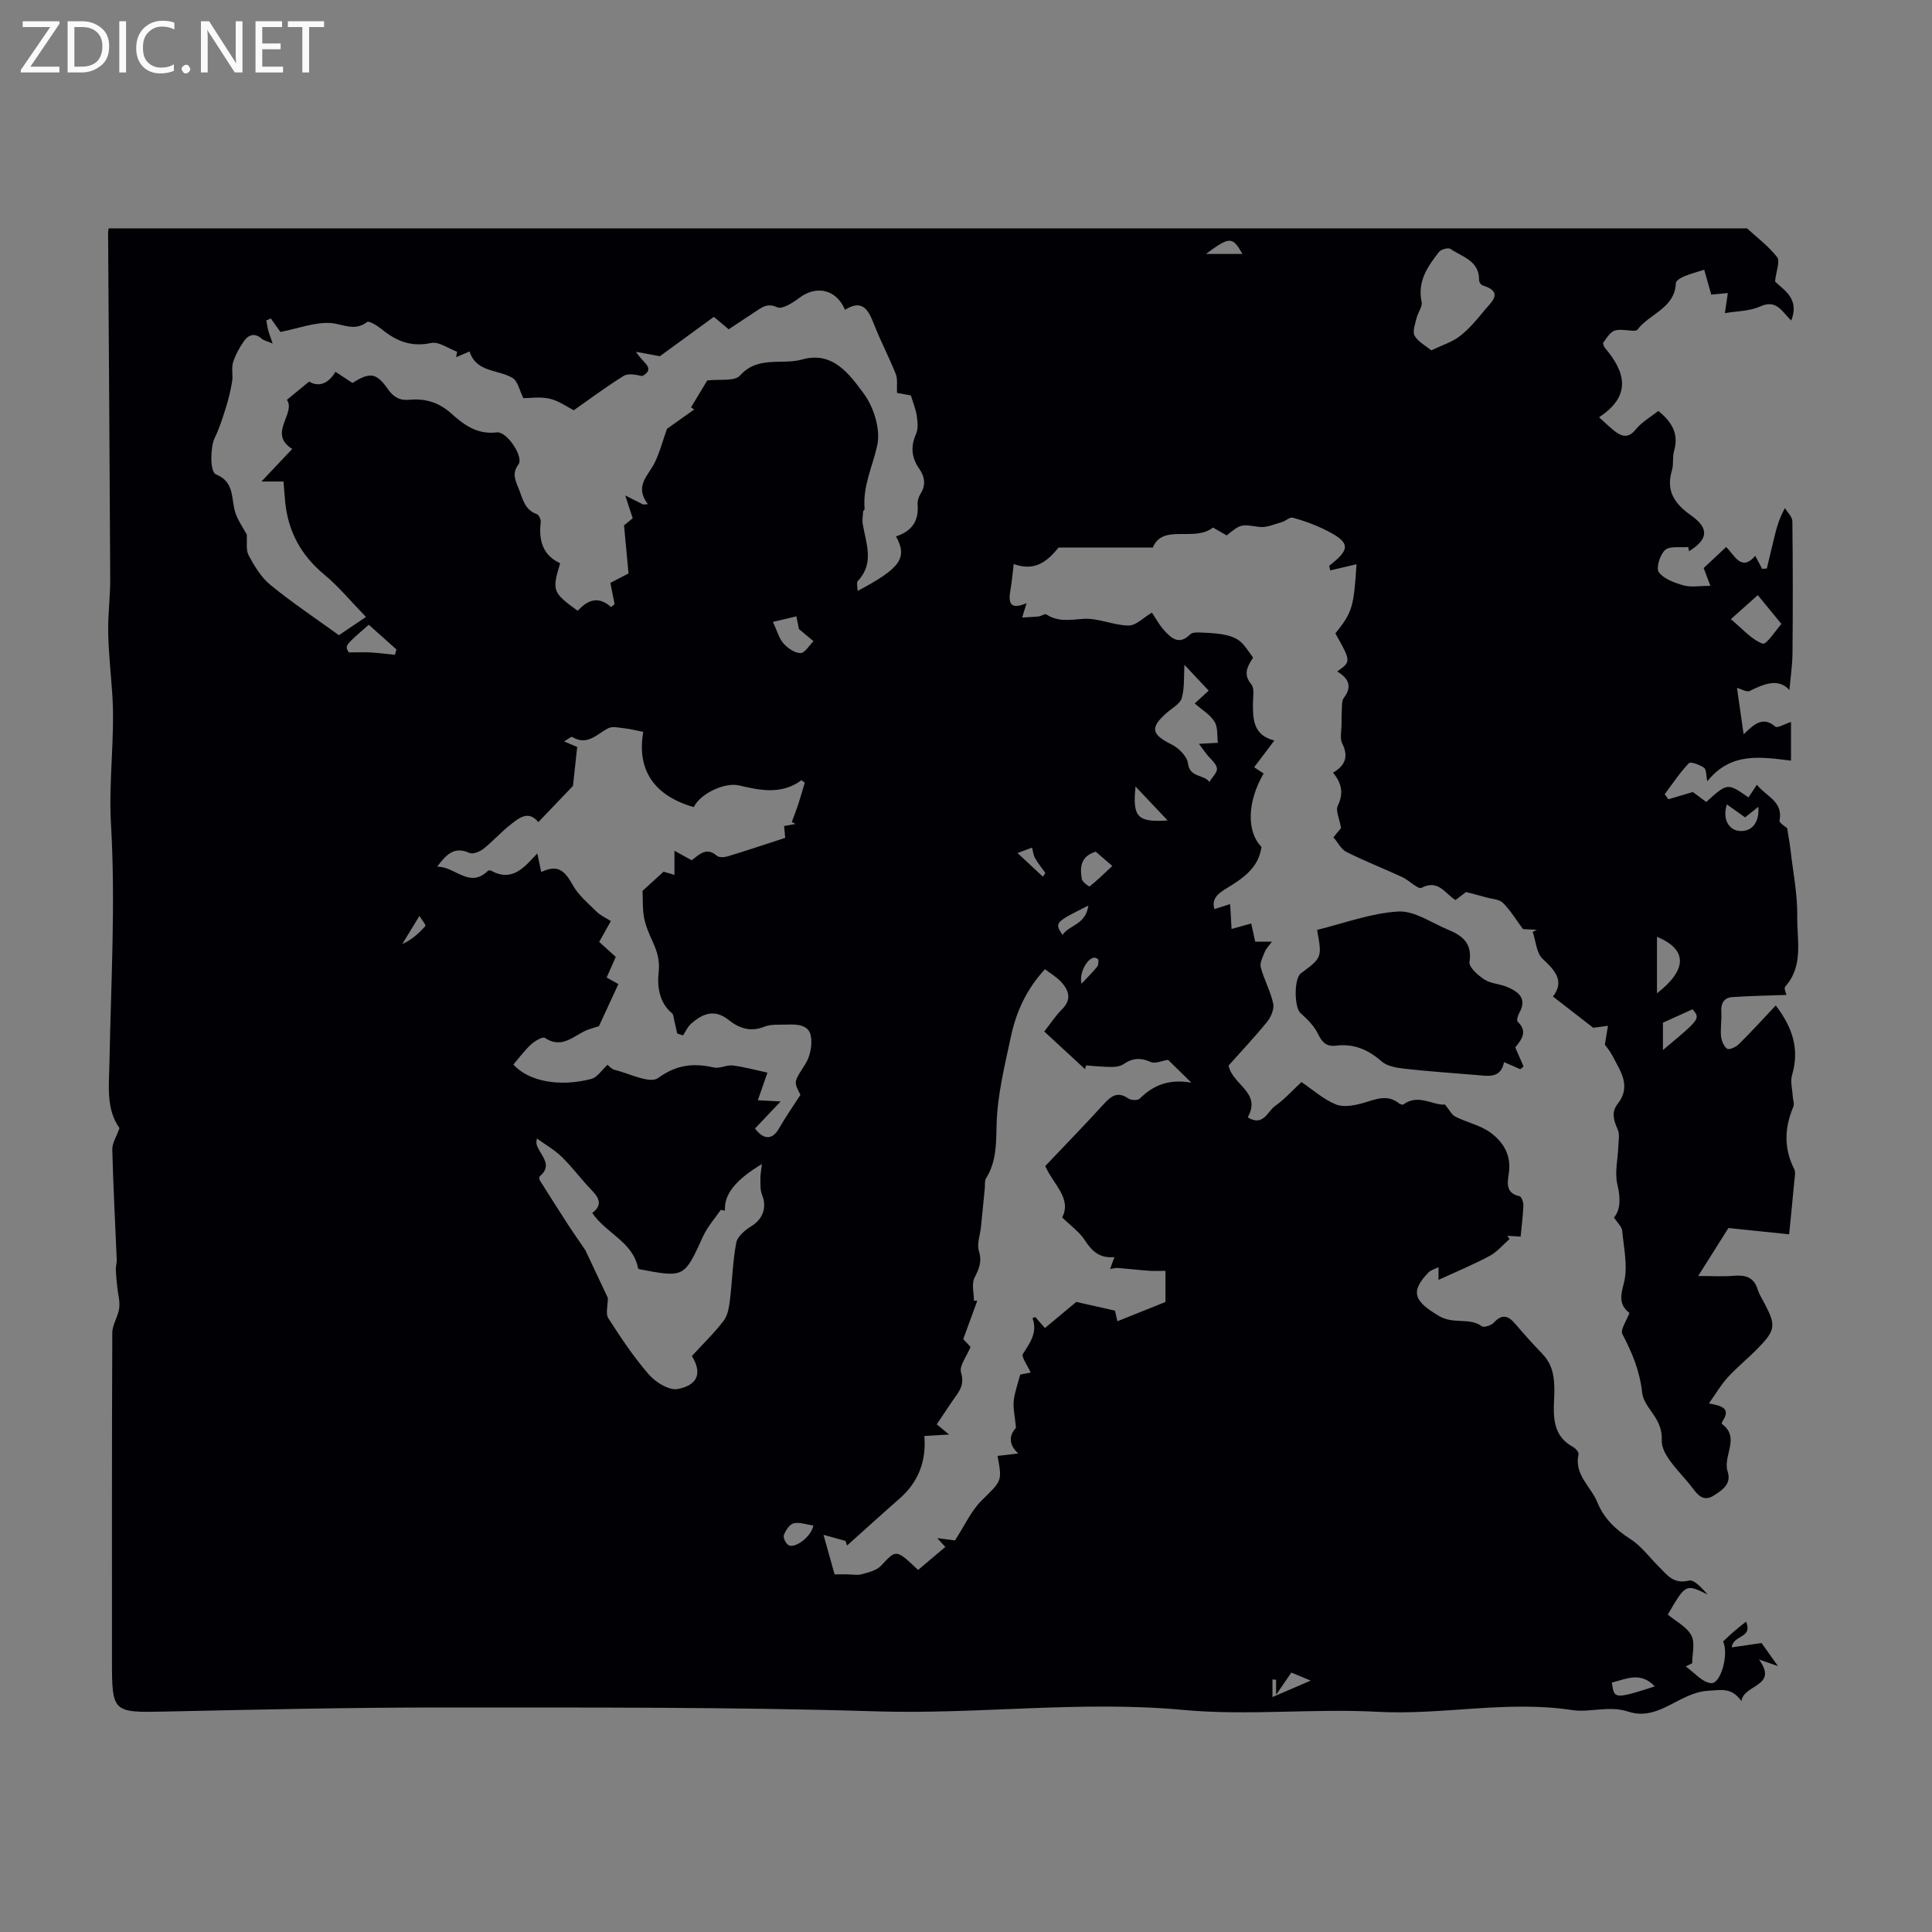<svg enable-background="new 0 0 400 400" viewBox="0 0 400 400" xmlns="http://www.w3.org/2000/svg"><rect x="0" y="0" width="400" height="400" fill="#808080" stroke="none"/><g fill="#fafafb"><path d="m12.4 4.8-6.1 9h6v1.2h-8v-.5l6.1-8.9h-5.7v-1.2h7.6v.4z"/><path d="m14 15v-10.6h3c1.6 0 2.9.5 4 1.4s1.6 2.2 1.6 3.8-.5 3-1.6 3.9-2.4 1.5-4 1.5zm1.4-9.4v8.2h1.6c1.3 0 2.4-.4 3.1-1.1s1.1-1.8 1.1-3.1-.4-2.3-1.2-3-1.8-1-3.1-1z"/><path d="m26.1 4.4v10.6h-1.4v-10.6z"/><path d="m36.1 14.6c-.8.4-1.8.6-2.9.6-1.5 0-2.7-.5-3.6-1.4s-1.4-2.2-1.4-3.8c0-1.7.5-3.1 1.5-4.1s2.3-1.6 3.9-1.6c1 0 1.8.1 2.5.4v1.4c-.8-.4-1.6-.6-2.5-.6-1.2 0-2.1.4-2.9 1.2s-1.1 1.8-1.1 3.2c0 1.3.3 2.3 1 3s1.6 1.1 2.7 1.1c1 0 2-.2 2.7-.7v1.3z"/><path d="m37.6 14.3c0-.2.1-.5.3-.6s.4-.3.6-.3c.3 0 .5.1.6.3s.3.4.3.6-.1.4-.3.6-.4.3-.6.3c-.3 0-.5-.1-.6-.3s-.3-.4-.3-.6z"/><path d="m50.2 15h-1.6l-5.3-8.2c-.2-.2-.3-.5-.4-.7 0 .2.1.7.1 1.5v7.4h-1.4v-10.6h1.7l5.2 8.1c.2.4.4.6.4.7 0-.3-.1-.8-.1-1.5v-7.3h1.4z"/><path d="m58.6 15h-5.7v-10.6h5.5v1.2h-4.1v3.4h3.8v1.2h-3.8v3.6h4.3z"/><path d="m67.1 5.6h-3.1v9.4h-1.4v-9.4h-3v-1.2h7.5z"/></g><path d="m24.74 233.56c-2.81-3.9-2.17-8.73-2.08-13.56.31-16.45 1.28-32.95.32-49.33-.54-9.11.88-18.04.26-27.05-.29-4.24-.76-8.47-.84-12.71-.07-3.66.43-7.32.42-10.98-.11-23.83-.29-47.67-.44-71.5 0-.54.1-1.08.11-1.15h169.95 169.26c1.98 1.82 4.42 3.64 6.23 5.95.66.85-.19 2.87-.43 5.04 1.62 1.69 5.2 3.46 3.35 8.09-1.91-1.82-3.03-4.45-6.38-2.93-2.25 1.02-4.99.99-7.35 1.4.22-1.48.41-2.82.61-4.16-1.06.1-2.11.2-3.43.33-.41-1.44-.91-3.23-1.46-5.16-1.52.49-2.92.86-4.24 1.41-.64.27-1.61.87-1.63 1.35-.21 5.26-5.46 6.32-7.95 9.65-.18.24-.8.25-1.2.21-3.89-.37-3.89-.38-5.94 2.57.11.3.14.67.34.91 4.31 5.04 5.69 9.97-1.16 14.45 1.4 1.24 2.32 2.18 3.36 2.96 1.52 1.14 2.8 1.34 4.27-.47 1.27-1.55 3.15-2.61 4.65-3.8 3.04 2.46 4.23 4.95 3.25 8.31-.37 1.26-.04 2.74-.43 3.99-1.31 4.28.59 6.96 3.93 9.31 3.81 2.68 3.6 4.97-.39 7.43-.06-.29-.11-.58-.17-.87-1.64.16-3.79-.26-4.78.62-1.07.94-1.93 3.77-1.31 4.6 1.06 1.42 3.27 2.2 5.14 2.73 1.53.43 3.27.09 5.53.09-.56-1.51-.92-2.46-1.38-3.68 1.43-1.34 3.01-2.83 4.65-4.36 1.86 1.88 3.17 5.13 6.03 1.83.49.93.96 1.81 1.43 2.7.32-.03.64-.05.96-.08.48-1.98.96-3.97 1.43-5.95.49-2.05.97-4.11 2.32-6.56.54.91 1.53 1.81 1.54 2.73.11 9.07.11 18.14.03 27.21-.02 2.57-.42 5.14-.64 7.74-2.22-2.5-5.17-1.34-8.23.19-.6.3-1.69-.39-2.63-.64.44 3.06.86 6.01 1.38 9.61 2.35-2.32 4.1-3.7 6.56-1.59.42.36 1.91-.54 3.25-.97v8.01c-6.14-.72-12.4-1.9-17.33 4.28-.27-1.24-.17-2.45-.68-2.81-.89-.62-2.77-1.32-3.14-.94-1.86 1.95-3.37 4.25-5 6.42.25.35.51.7.76 1.05 1.57-.46 3.13-.93 5.07-1.5.67.49 1.73 1.28 2.77 2.06 4.4-3.98 4.4-3.98 8.74-.94.49-.74 1.04-1.56 1.74-2.62 2.01 2.49 5.47 3.44 4.69 7.4-.1.5 1.27 1.29 1.58 1.58.27 1.71.53 3.04.68 4.39.53 4.64 1.48 9.3 1.41 13.94-.07 4.86 1.36 10.14-2.48 14.46-.34.38.21 1.55.25 1.74-3.64.13-7.44.19-11.23.45-1.7.12-2.38 1.27-2.26 3.04.11 1.67-.21 3.37-.06 5.03.09.94.56 2.12 1.26 2.62.4.29 1.83-.34 2.43-.94 2.54-2.51 4.94-5.16 7.64-8.02 3.58 4.68 4.93 9.15 3.37 14.43-.39 1.33.07 2.92.15 4.39.04.72.37 1.56.12 2.15-1.83 4.34-2.01 8.57.17 12.87.35.69.11 1.72.03 2.58-.32 3.55-.69 7.09-1.07 10.96-3.74-.39-7.73-.8-12.57-1.3-1.51 2.39-3.61 5.73-6.26 9.93 3.06 0 5.22.15 7.34-.04 2.39-.21 4.17.25 4.97 2.81.33 1.05.96 2.02 1.48 3.01 2.32 4.43 2.22 5.44-1.38 9.14-2.03 2.09-4.32 3.92-6.28 6.06-1.39 1.51-2.44 3.34-3.91 5.4 2.56.49 4.6.95 2.87 3.62-.12.18-.25.57-.2.61 3.93 2.85.15 6.64 1.21 9.88.83 2.54-1.03 3.82-2.94 5.01-2.06 1.28-3.27-.19-4.2-1.44-2.45-3.28-6.65-6.82-6.5-10.1.21-4.64-3.69-6.52-4.06-9.82-.5-4.49-2.06-8.25-4.09-12.1-.48-.91.88-2.79 1.46-4.39-2.16-1.67-1.88-3.44-1.16-6.17.89-3.35-.01-7.21-.34-10.83-.08-.88-1.01-1.68-1.7-2.76 1.31-1.52 1.41-3.89.71-6.78-.61-2.5.1-5.32.19-8 .04-1.15.31-2.46-.12-3.42-.84-1.85-1.38-3.6-.03-5.31 2.92-3.72.55-6.82-1.08-9.99-.5-.98-1.25-1.84-1.56-2.29.27-1.61.46-2.75.64-3.9-1.06.14-2.12.28-3.04.41-2.63-2.04-5.35-4.14-8.35-6.47 2.4-3.09.58-5.31-2.12-7.79-1.31-1.2-1.42-3.7-2.07-5.61.29-.14.58-.27.87-.41-1.11-.06-2.22-.11-2.88-.15-1.5-2.02-2.62-3.92-4.14-5.42-.77-.76-2.25-.8-3.42-1.13-1.28-.37-2.58-.69-4.23-1.13-.42.32-1.2.92-2.18 1.66-2.1-1.23-3.54-4.38-7.02-2.53-.73.39-2.57-1.55-3.99-2.21-3.84-1.77-7.79-3.32-11.57-5.21-1.09-.54-1.75-1.94-2.7-3.04.83-1 1.51-1.83 1.58-1.91-.35-2.04-1.16-3.62-.69-4.59 1.26-2.59.84-4.7-.97-6.87 2.52-1.49 3.26-3.32 1.91-6.05-.54-1.08-.15-2.64-.15-3.98 0-1.11 0-2.22.07-3.32.05-.72 0-1.61.39-2.12 1.87-2.45.94-4.11-1.36-5.49 2.9-2.05 2.9-2.05-.37-7.88 3.49-4.37 3.81-5.42 4.37-14.32-1.75.41-3.59.85-5.44 1.28-.07-.32-.14-.65-.21-.97 4.61-3.56 4.42-4.91-1.29-7.66-2-.96-4.13-1.71-6.27-2.29-.62-.17-1.46.7-2.25.92-1.55.43-3.2 1.2-4.69.99-3.73-.52-3.7-.7-6.73 1.76-.92-.53-1.88-1.08-2.84-1.63-3.89 3.08-10.39-.88-12.45 4.14-6.82 0-12.81 0-19.51 0-1.91 2.29-4.53 5.2-9.29 3.41-.23 1.87-.37 3.64-.68 5.39-.45 2.55-.16 4.23 3.34 2.72-.33 1.08-.54 1.77-.91 2.97 1.25-.08 2.36-.11 3.45-.23.53-.06 1.24-.61 1.54-.42 2.42 1.59 4.87 1.14 7.6.93 3.09-.24 6.28 1.35 9.44 1.38 1.57.01 3.15-1.69 4.83-2.68.75 1.11 1.51 2.57 2.59 3.74 1.48 1.61 3.07 3.04 5.34.77.56-.56 1.99-.38 3.01-.34 1.49.06 3.01.16 4.46.49 1.05.24 2.17.68 2.96 1.38.99.86 1.67 2.08 2.59 3.27-1.09 1.74-2.19 3.39-.38 5.52.7.82.36 2.6.35 3.93-.03 3.37.08 6.64 4.43 7.72-1.56 2.07-2.81 3.73-4.18 5.54.77.51 1.36.9 1.96 1.29-3.42 5.89-3.55 12.06-.44 15.2-.59 4.15-3.5 6.28-6.73 8.27-1.72 1.05-3.78 2.16-3.02 4.61 1.19-.38 2.23-.71 3.26-1.04.08 1.53.17 3.07.29 5.15 1.11-.31 2.47-.69 4.07-1.13.23 1.07.51 2.34.83 3.77h3.45c-.69.96-1.22 1.46-1.46 2.08-.41 1.04-1.09 2.27-.84 3.21.67 2.55 2.01 4.94 2.57 7.5.25 1.14-.45 2.79-1.25 3.78-2.59 3.2-5.43 6.2-7.98 9.06.78 4.05 6.88 5.54 3.96 10.73 3.22 2.02 4.1-1.26 5.7-2.38 1.91-1.34 3.49-3.13 5.42-4.92 2.37 1.59 4.57 3.6 7.16 4.64 1.63.65 3.93.19 5.76-.35 2.5-.73 4.84-1.81 7.26.1.24.19.77.38.93.25 3.07-2.31 6.16.25 8.6.01.89 1.07 1.37 2.11 2.16 2.51 2.38 1.2 5.18 1.77 7.28 3.31 2.63 1.93 4.34 4.66 3.79 8.38-.27 1.84-.78 4.17 2.22 4.78.39.08.82 1.25.79 1.9-.08 2.11-.36 4.21-.57 6.47-1.05-.06-1.9-.12-2.75-.17.15.22.3.45.46.67-1.37 1.19-2.58 2.67-4.13 3.5-3.43 1.83-7.03 3.32-10.58 4.95 0-1 0-1.82 0-2.63-.71.37-1.59.58-2.11 1.13-3.99 4.14-2.69 6.04 2.14 8.94 3.11 1.87 6.27.26 8.93 2.16.45.32 1.96-.16 2.49-.74 1.68-1.84 2.98-1.47 4.42.23 1.74 2.04 3.53 4.06 5.4 5.98 2 2.05 2.63 4.06 2.71 7.21.11 4.1-1.34 9.47 3.85 12.3.53.29 1.26 1.12 1.16 1.53-.96 4.23 2.56 6.66 3.89 9.94 1.34 3.3 3.74 5.63 6.8 7.58 2.27 1.45 3.97 3.8 5.92 5.74 1.71 1.7 3.05 3.7 6.23 2.89 1.1-.28 2.76 1.63 3.89 2.89-4.54-2.23-4.54-2.23-8.25 4.15 1.69 1.41 3.92 2.53 4.88 4.32.82 1.51.17 3.81.17 5.76-.45.22-.89.44-1.34.66 1.75 1.23 3.44 3.33 5.27 3.46 2.02.14 3.68-6.05 2.47-8.63.67-.62 1.36-1.31 2.1-1.95.74-.65 1.53-1.25 2.65-2.16 1.46 3.53-2.68 2.66-2.96 5.33 1.86-.27 3.58-.52 6.17-.9.6.85 1.8 2.52 3.4 4.78-1.73-.6-2.83-.99-3.94-1.37 4.14 5.62-3.2 5.11-3.62 8.62-2.1-2.94-4.23-2.28-6.9-2.14-5.95.3-10.23 6.42-16.59 4.3-3.87-1.29-7.9.25-11.57-.31-13.49-2.06-26.82 1.09-40.26.36-13.39-.72-26.95.85-40.27-.39-21.23-1.97-42.31.95-63.49.3-30.08-.93-60.2-.78-90.3-.8-19.01-.01-38.02.44-57.03.84-10.8.23-10.96.21-10.96-10.57 0-22.62-.03-45.24.07-67.86.01-1.69 1.21-3.35 1.43-5.08.19-1.44-.26-2.95-.41-4.43-.12-1.22-.25-2.43-.29-3.65-.02-.64.22-1.29.19-1.93-.31-7.58-.73-15.16-.92-22.75-.08-1.32.81-2.63 1.49-4.53zm26.35-122.89c.1 1.47-.23 3.16.4 4.33 1.19 2.22 2.6 4.56 4.52 6.12 4.48 3.66 9.32 6.89 14.16 10.39 1.61-1.09 3.25-2.19 5.6-3.78-3.1-3.19-5.65-6.3-8.69-8.82-4.76-3.96-7.41-8.85-8.03-14.93-.15-1.5-.25-3.01-.35-4.29-1.57 0-2.89 0-4.57 0 2.34-2.48 4.23-4.48 6.37-6.74-5.13-3.2.84-7.36-1.1-10.17 1.65-1.36 3.04-2.5 4.6-3.78 1.95 1.18 3.98.49 5.45-2.03 1.36.9 2.47 1.63 3.52 2.32 3.63-2.29 4.94-2.14 7.33 1.26 1.17 1.67 2.45 2.41 4.45 2.22 3.24-.31 6.07.51 8.6 2.77 2.64 2.37 5.4 4.48 9.49 3.98 2.14-.26 5.62 5.1 4.51 6.61-1.31 1.79-.76 3.1-.04 4.84.9 2.15 1.19 4.54 3.84 5.48.42.15.86 1.12.8 1.66-.45 3.76.42 6.86 4.02 8.5-1.72 5.68-1.56 6.09 3.63 9.84 1.94-2.08 4.14-3.24 6.92-.77.24-.2.49-.39.73-.59-.28-1.43-.57-2.85-.88-4.41 1.17-.61 2.45-1.27 3.76-1.95-.31-3.33-.61-6.54-.93-9.96.54-.44 1.39-1.14 1.8-1.47-.57-1.72-.94-2.84-1.56-4.73 1.92.97 2.83 1.43 3.74 1.89.32-.03.64-.05.95-.08-2.86-3.76.1-5.9 1.41-8.58 1.05-2.13 1.65-4.48 2.55-7.01 1.51-1.07 3.57-2.54 5.63-4.01-.21-.15-.43-.31-.64-.46 1.22-2.02 2.44-4.04 3.35-5.55 2.5-.31 5.65.24 6.78-1.02 3.74-4.18 8.67-2.13 12.9-3.33 6.33-1.79 9.82 3.14 12.75 7.11 2.08 2.82 3.49 7.44 2.76 10.71-.97 4.35-3.03 8.45-2.61 13.11.02.18-.3.38-.31.57-.06.88-.22 1.79-.07 2.64.69 4 2.44 8.06-1.03 11.73-.31.33-.04 1.22-.04 2.06 8.91-4.72 10.39-6.85 7.95-11.3 3.16-1.01 4.77-3.11 4.47-6.54-.06-.73.19-1.62.59-2.25 1.2-1.87.88-3.59-.29-5.27-1.59-2.3-1.77-4.59-.6-7.2.47-1.06.29-2.5.12-3.73-.18-1.27-.7-2.5-1.21-4.19-.8-.14-2.14-.39-2.87-.52-.08-1.57.16-2.86-.25-3.89-1.37-3.42-3.09-6.71-4.44-10.13-1.17-2.97-2.32-5.55-6.08-3.19-1.82-4.27-5.92-5.12-9.43-2.49-1.35 1.01-3.56 2.44-4.59 1.97-2.21-1.01-3.33.15-4.76 1.06-1.77 1.13-3.51 2.32-5.3 3.5-1.02-.86-1.85-1.55-3.07-2.58-3.89 2.84-7.73 5.64-11.18 8.15-1.53-.28-2.86-.53-4.94-.91 1.38 2.34 4.2 3.4 1.3 5.02-1.33-.27-2.9-.63-3.88-.02-3.61 2.24-7.02 4.8-10.31 7.1-1.38-.7-3.1-1.96-5.01-2.4-1.96-.45-4.1-.1-5.42-.1-.82-1.64-1.15-3.51-2.22-4.17-2.98-1.84-7.47-1.05-8.93-5.5-1.05.45-1.91.82-2.77 1.19.06-.38.12-.76.19-1.14-1.8-.66-3.78-2.15-5.36-1.81-4.07.88-7.16-.35-10.17-2.79-.91-.74-2.68-1.87-3.09-1.55-2.68 2.05-5.11.33-7.71.2-3.2-.16-6.47 1.11-10.24 1.86-.27-.38-1.13-1.58-1.98-2.79-.31.13-.62.25-.94.38.12.67.21 1.36.38 2.02.19.72.47 1.42.93 2.78-1.28-.54-1.87-.64-2.25-.98-1.45-1.3-2.76-.84-3.69.48-.95 1.35-1.77 2.86-2.26 4.42-.37 1.19.02 2.6-.18 3.86-.3 1.85-.74 3.7-1.3 5.49-.68 2.18-1.38 4.37-2.38 6.41-.75 1.52-1.05 6.87.34 7.42 3.98 1.59 3.05 5.25 4.06 8.12.54 1.52 1.5 2.86 2.3 4.33zm162.3 173.51c-.65-1.5-2-3.26-1.6-3.88 1.5-2.34 3.07-4.45 1.97-7.41.19-.07.38-.14.59-.21.65.74 1.3 1.48 1.99 2.28 2.5-2.08 4.89-4.08 6.49-5.41 3.05.68 5.29 1.19 8.01 1.8.07.29.35 1.52.51 2.2 3.75-1.51 7.27-2.92 9.95-3.99 0-2.66 0-4.77 0-6.45-1.1 0-2.24.07-3.37-.01-2.15-.15-4.3-.41-6.45-.58-.52-.04-1.05.12-1.65.21.31-.84.56-1.53.9-2.46-3.1.29-4.69-1.27-6.14-3.51-1.1-1.7-2.88-2.95-4.68-4.71 2.05-3.94-1.86-6.83-3.5-10.63 4.01-4.23 8.13-8.47 12.12-12.84 1.51-1.65 2.85-2.7 5.07-1.15.56.39 1.96.44 2.37.03 2.72-2.68 5.86-4.13 10.69-3.31-2.26-2.21-3.67-3.59-4.82-4.72-1.4.22-2.7.84-3.55.46-2.06-.92-3.78-.89-5.64.41-.66.46-1.67.6-2.51.6-1.76 0-3.52-.19-5.29-.31-.07.26-.13.52-.2.77-2.77-2.56-5.55-5.12-8.45-7.8 1.32-1.67 2.36-3.29 3.69-4.61 2.01-1.99 1.44-3.83-.1-5.56-.92-1.04-2.2-1.77-3.44-2.73-3.8 4.11-5.94 8.77-7.02 13.82-1.31 6.11-2.86 12.3-3 18.48-.09 3.98-.05 7.6-2.2 11.03-.31.5-.17 1.28-.23 1.94-.27 2.72-.53 5.44-.81 8.17-.17 1.65-.87 3.45-.42 4.9.69 2.21.03 3.68-.91 5.55-.64 1.28-.12 3.14-.12 4.74h.7c-.96 2.61-1.91 5.23-2.91 7.96.5.54 1.16 1.24 1.51 1.61-.81 2-2.37 3.93-1.97 5.29.63 2.12.02 3.37-1.04 4.85-1.35 1.9-2.61 3.86-3.98 5.89.84.7 1.59 1.32 2.55 2.12-1.84.11-3.27.19-5.12.29.42 5.24-1.24 9.55-5.12 12.95-3.66 3.21-7.26 6.49-10.89 9.74-.1-.32-.21-.64-.31-.96-1.39-.38-2.79-.77-4.56-1.26.89 3.19 1.57 5.63 2.29 8.18h2.61c1.01.01 2.07.24 3-.02 1.41-.39 3.09-.78 4.01-1.77 3.17-3.38 3.06-3.48 7.67.88 1.85-1.57 3.75-3.16 5.64-4.76-.56-.61-1.12-1.22-1.68-1.83 1.5.2 3.01.39 3.68.48 2.01-3.09 3.33-6.1 5.5-8.25 4.13-4.1 4.34-3.89 3.3-9.25 1.3-.15 2.59-.3 4.29-.5-2.53-2.37-1.38-4.33-.46-5.32-.23-2.44-.62-4.03-.47-5.56.17-1.73.82-3.42 1.34-5.46.42-.09 1.28-.25 2.17-.41zm-89.39-71.71c-.52.16-1.33.39-2.12.66-2.91 1.01-5.34 4.25-9.06 1.75-.46-.31-2.09.64-2.86 1.35-1.37 1.26-2.49 2.79-3.67 4.17 3.12 3.48 9.51 4.71 16.15 2.98 1.21-.32 2.11-1.8 3.35-2.93.21.16.76.87 1.45 1.04 3.06.76 7.29 2.94 9 1.71 3.85-2.79 7.31-3.14 11.53-2.19 1.22.28 2.67-.57 3.96-.41 2.38.3 4.71.95 7.16 1.48-.86 2.46-1.39 4-1.99 5.72 1.58.08 2.87.15 4.73.24-2.02 2.13-3.68 3.88-5.32 5.61 1.87 2.44 3.64 2.34 5-.06 1.27-2.24 2.77-4.35 4.42-6.92-1.52-2.85-1.3-2.71 1.03-6.41.99-1.58 1.46-3.98 1.11-5.8-.45-2.35-2.91-2.41-4.98-2.33-1.56.06-3.26-.12-4.65.44-2.9 1.17-5.28.28-7.43-1.43-2.93-2.32-5.38-1.25-7.72.8-.72.63-1.13 1.62-1.68 2.44-.4-.14-.8-.27-1.2-.41-.2-.88-.39-1.76-.6-2.63-.13-.54-.13-1.28-.49-1.57-2.71-2.22-3.06-5.75-2.76-8.39.29-2.62-.32-4.43-1.28-6.53-.72-1.57-1.42-3.2-1.74-4.88-.34-1.78-.22-3.65-.31-5.53 1.11-1.01 2.62-2.39 4.36-3.97.43.13 1.32.39 2.25.67 0-1.67 0-3.12 0-5 1.59.88 2.55 1.4 3.57 1.97 1.6-1.24 3.08-2.8 5.23-.92.45.4 1.57.31 2.28.09 3.84-1.17 7.65-2.44 11.85-3.81-.02-.25-.12-1.3-.23-2.45.9-.16 1.64-.29 2.38-.43-.26-.13-.53-.26-.79-.39.46-1.26.95-2.5 1.37-3.77.47-1.45.88-2.92 1.32-4.38-.22-.17-.45-.34-.67-.52-4.17 3.05-8.56 2.11-12.97 1.08-3.01-.7-8.08 1.78-9.33 4.49-8.17-2.31-11.86-7.66-10.47-15.57-1.7-.34-2.74-.62-3.81-.73-1.16-.12-2.55-.49-3.46-.02-2.37 1.23-4.3 3.7-7.44 1.8-.22-.13-.88.47-1.68.92 1.31.56 2.27.97 2.71 1.15-.35 3.26-.66 6.14-.87 8.06-2.5 2.61-4.71 4.92-7.17 7.5-2.09-2.56-4.06-.81-5.88.62-1.93 1.51-3.56 3.39-5.49 4.91-.76.6-2.19 1.17-2.9.85-3.14-1.42-4.77.29-6.68 2.85 3.76-.07 6.64 4.61 10.51.86.12-.12.47-.13.64-.04 4.39 2.43 6.87-.67 9.58-3.57.31 1.45.56 2.64.82 3.85 3.24-1.5 4.69-.6 6.51 2.68 1.16 2.1 3.15 3.76 4.9 5.49.82.81 1.94 1.31 3 1.99-.92 1.65-1.66 2.98-2.41 4.31 1.22 1.1 2.29 2.07 3.43 3.11-.56 1.27-1.09 2.48-1.89 4.27.86.48 1.83 1.02 2.43 1.35-1.48 3.18-2.71 5.85-4.03 8.73zm26.1 38.18c-.29-.05-.58-.11-.87-.16-1.23 1.8-2.74 3.47-3.64 5.43-3.93 8.6-3.87 8.63-13.16 6.87-.11-.02-.2-.1-.31-.14-1.01-5.52-6.61-7.24-9.5-11.52 2.02-1.5 1.6-2.95-.02-4.61-2.18-2.24-4.04-4.8-6.27-6.98-1.51-1.48-3.43-2.56-5.16-3.82-.26 1.03-.01 1.47.21 1.93.91 1.9 2.96 3.73.38 5.88-.14.12-.12.65.02.87 1.95 3.11 3.92 6.21 5.92 9.3 1 1.54 2.07 3.05 3.5 5.15 1.45 3.07 3.14 6.66 4.65 9.87 0 1.65-.51 3.28.09 4.2 2.6 4.04 5.28 8.08 8.43 11.69 1.39 1.6 4.19 3.32 5.96 2.97 4.37-.85 4.96-3.5 2.92-6.83 2.35-2.56 4.66-4.79 6.58-7.31.85-1.11 1.11-2.79 1.29-4.26.49-3.95.57-7.98 1.31-11.88.25-1.31 1.82-2.63 3.1-3.41 2.39-1.46 3.31-3.88 2.25-6.5-.41-1.01-.33-2.23-.35-3.36-.01-.88.18-1.77.32-3.03-5.57 3.33-7.88 6.37-7.65 9.65zm146.23-178.11c2.22-1.07 4.31-1.7 5.92-2.95 1.91-1.48 3.52-3.41 5.07-5.31 1.41-1.73 4.17-3.81-.41-5.21-.32-.1-.69-.71-.68-1.07.07-4.02-3.47-4.79-5.91-6.46-.47-.32-1.98.08-2.4.63-2.34 3-4.49 6.08-3.59 10.33.21.99-.77 2.19-1.04 3.34-.28 1.21-.89 2.74-.42 3.64.63 1.22 2.15 1.97 3.46 3.06zm-48.98 73.1c.96-.88 1.8-1.65 2.9-2.65-2.02-2.14-3.68-3.91-5.03-5.35-.14 2.35.06 4.72-.54 6.87-.33 1.19-1.95 2.05-3.05 3.01-3.59 3.13-3.28 4.52.93 6.61 1.47.73 3.22 2.47 3.4 3.93.37 3.01 3.31 2.22 4.43 3.84.57-.96 1.69-2 1.56-2.85-.17-1.05-1.38-1.93-2.13-2.9-.56-.73-1.09-1.48-1.59-2.15 1.63-.09 2.78-.15 3.92-.21-.19-1.48.03-3.21-.69-4.36-.89-1.46-2.55-2.42-4.11-3.79zm121.47-16.46c-1.99-2.43-3.51-4.29-4.88-5.96-1.88 1.68-3.52 3.13-5.59 4.97 2.36 1.95 4.22 4.19 6.59 5.07.77.29 2.86-2.96 3.88-4.08zm-25.76 64.78v11.69c6.26-4.86 6.4-9.05 0-11.69zm-177.65-63.73c-.17-.86-.35-1.74-.53-2.62-1.52.36-3.04.72-4.86 1.15.93 1.96 1.29 3.46 2.2 4.47.88.98 2.33 1.98 3.52 1.98.9 0 1.79-1.58 2.68-2.46-.99-.83-1.98-1.66-3.01-2.52zm-89.06-.88c-5 4.34-5 4.34-4.13 5.72 1.83 0 3.2-.06 4.57.02 1.66.1 3.32.31 4.98.48.1-.37.2-.75.3-1.12-1.86-1.66-3.73-3.33-5.72-5.1zm153.95 49.94c-1.66-1.42-2.63-2.26-3.44-2.96-3.21.98-3.28 3.31-2.88 5.67.1.61 1.51 1.6 1.6 1.53 1.52-1.2 2.91-2.55 4.72-4.24zm120.13 29.67c-2.38 1.08-4.44 2.01-6.14 2.78v5.66c7.75-6.47 7.77-6.5 6.14-8.44zm7.1-42.42c-1 3.14.47 5.29 2.54 5.49 2.69.27 4.25-1.86 3.97-4.98-.98.78-1.88 1.5-2.74 2.18-1.26-.9-2.32-1.66-3.77-2.69zm-14.92 182.61c-3.01-3.17-5.96-1.49-8.9-.79.53 3.24.22 3.61 8.9.79zm-100.86-179.28c-2.28-2.41-4.35-4.61-6.65-7.03-.65 6.36.38 7.44 6.65 7.03zm-73.35 145.98c-1.54-.22-2.93-.76-4.09-.46-.86.23-1.67 1.47-2.02 2.44-.19.53.42 1.79.99 2.09 1.42.72 4.72-1.84 5.12-4.07zm56.93-128.36c-7 3.51-7 3.51-5.35 6.09 1.36-2.11 4.81-2.07 5.35-6.09zm38.87 160.29c-.25-.03-.5-.05-.75-.08v3.66c2.75-1.18 5.05-2.17 7.92-3.41-1.73-.72-2.87-1.19-4.01-1.66-.97 1.42-1.81 2.63-3.16 4.6 0-1.65 0-2.38 0-3.11zm-14.52-295.2h7.55c-2.05-3.63-2.63-3.67-7.55 0zm-33.76 128.93c.17-.26.34-.52.51-.77-.72-1.02-1.52-1.99-2.13-3.07-.36-.64-.43-1.45-.62-2.18-.81.3-1.63.61-3.01 1.12 2.09 1.95 3.67 3.43 5.25 4.9zm-129.08 8.12c-1.49 2.44-2.52 4.13-3.55 5.82 1.91-.84 3.44-2.21 4.79-3.74.15-.17-.75-1.28-1.24-2.08zm137.09 14.03c1.3-1.39 2.32-2.4 3.22-3.51.27-.34.29-.95.26-1.43-.01-.17-.51-.44-.79-.45-1.42-.04-3.3 3.2-2.69 5.39z" fill="#010105"/><path d="m313.72 216.86c.69 1.59 1.21 2.77 1.72 3.95-.23.19-.45.37-.68.56-1.05-.46-2.09-.91-3.37-1.47-.67 3.46-3.29 2.87-5.71 2.67-4.96-.41-9.92-.75-14.87-1.3-1.65-.19-3.63-.51-4.78-1.53-2.78-2.45-5.77-3.7-9.44-3.25-1.98.24-2.88-.7-3.73-2.46-.79-1.64-2.23-3.05-3.62-4.3-1.28-1.16-1.37-7.12.1-8.21 4.39-3.27 4.39-3.27 3.35-9 5.57-1.36 11.12-3.46 16.78-3.8 3.33-.2 6.85 2.31 10.24 3.72 2.93 1.21 5.17 2.76 4.53 6.72-.17 1.05 1.76 2.79 3.09 3.64 1.35.87 3.21.9 4.74 1.55 2.31.99 4.15 2.36 2.5 5.33-.3.54-.62 1.61-.37 1.84 2.2 2.07.78 3.76-.48 5.34z" fill="#010105"/></svg>